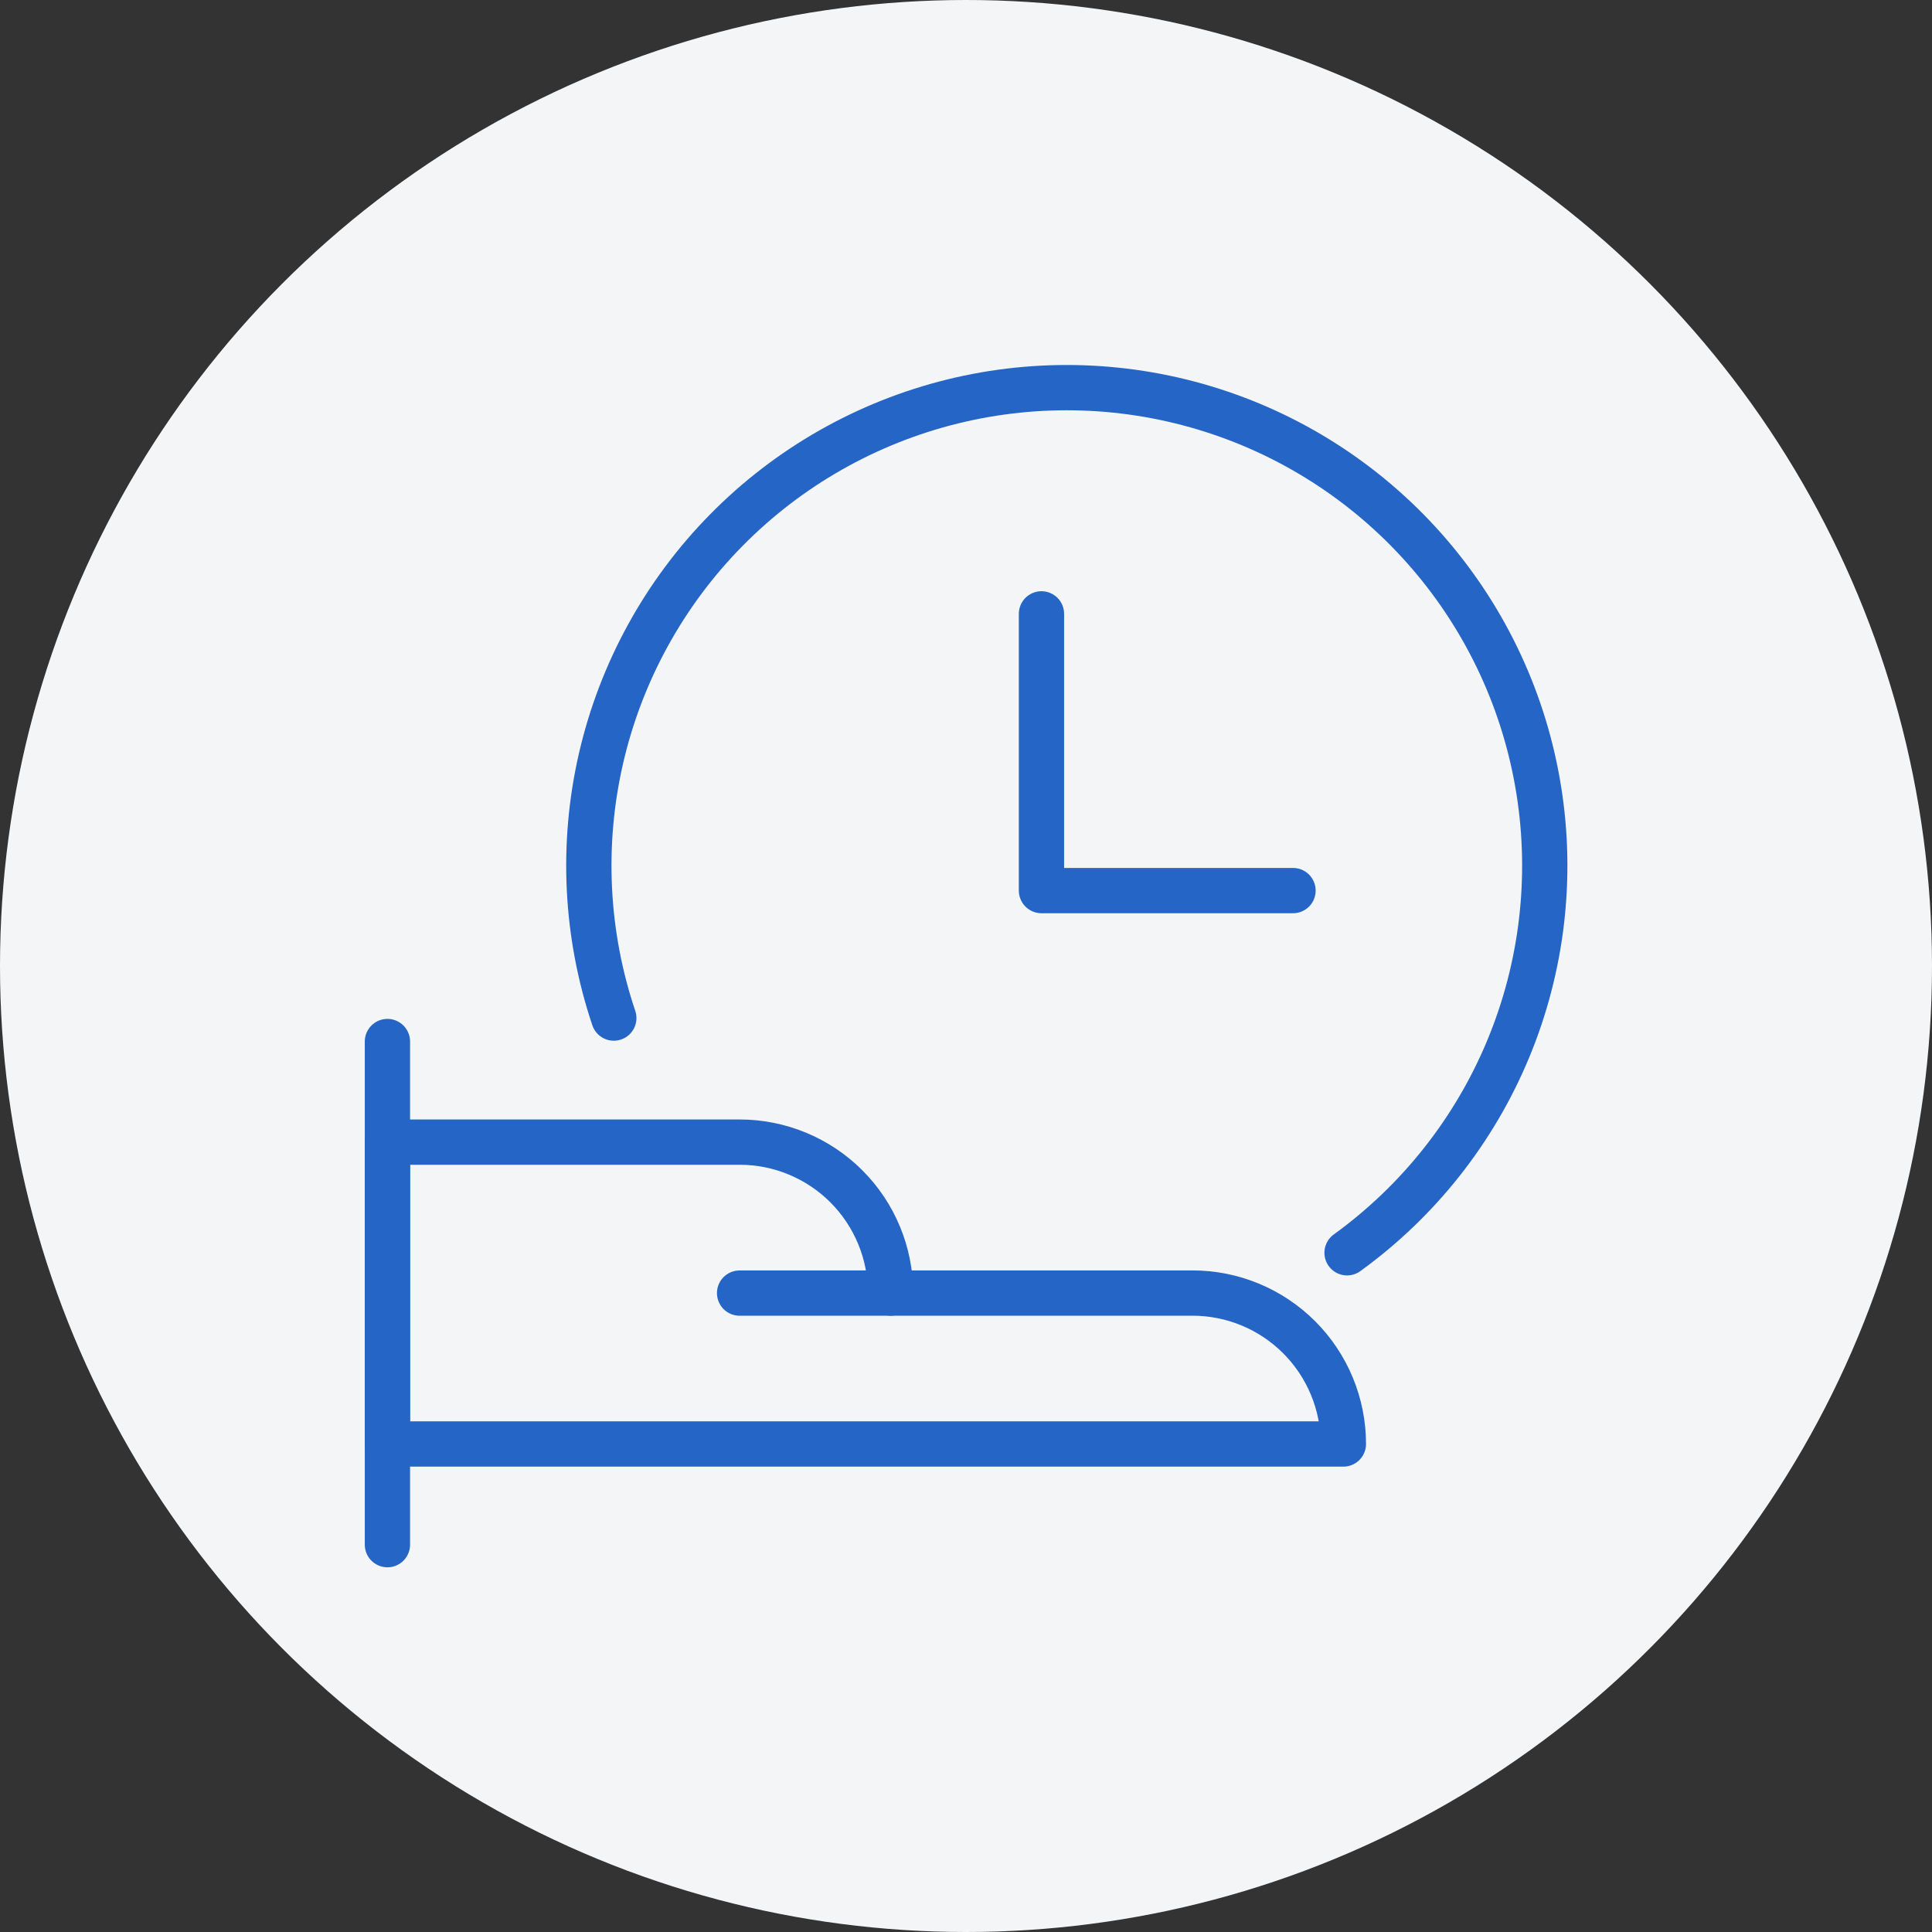 <?xml version="1.0" encoding="UTF-8"?> <svg xmlns="http://www.w3.org/2000/svg" width="64" height="64" viewBox="0 0 64 64" fill="none"><rect x="0" y="0" width="64" height="64" fill="#333333" stroke="none"/><circle cx="32" cy="32" r="32" fill="#F4F5F7"></circle><path d="M34.5 20.335V29.502H42.833" stroke="#2565C6" stroke-width="1.5" stroke-linecap="round" stroke-linejoin="round"></path><path d="M20.333 33.725C19.399 30.95 19.253 27.97 19.911 25.116C20.569 22.263 22.005 19.648 24.06 17.562C26.115 15.476 28.709 14.001 31.552 13.3C34.395 12.6 37.377 12.702 40.166 13.595C42.955 14.487 45.442 16.136 47.35 18.357C49.258 20.578 50.513 23.285 50.974 26.177C51.436 29.069 51.087 32.032 49.966 34.737C48.845 37.442 46.995 39.783 44.623 41.5" stroke="#2565C6" stroke-width="1.5" stroke-linecap="round" stroke-linejoin="round"></path><path d="M12.834 51.169V34.502" stroke="#2565C6" stroke-width="1.5" stroke-linecap="round" stroke-linejoin="round"></path><path d="M12.834 37.834H24.501C25.827 37.834 27.099 38.361 28.036 39.298C28.974 40.236 29.501 41.508 29.501 42.834H39.501C40.827 42.834 42.099 43.361 43.036 44.298C43.974 45.236 44.501 46.508 44.501 47.834H12.834V37.834Z" stroke="#2565C6" stroke-width="1.5" stroke-linecap="round" stroke-linejoin="round"></path><path d="M29.5 42.835H24.5" stroke="#2565C6" stroke-width="1.5" stroke-linecap="round" stroke-linejoin="round"></path></svg> 